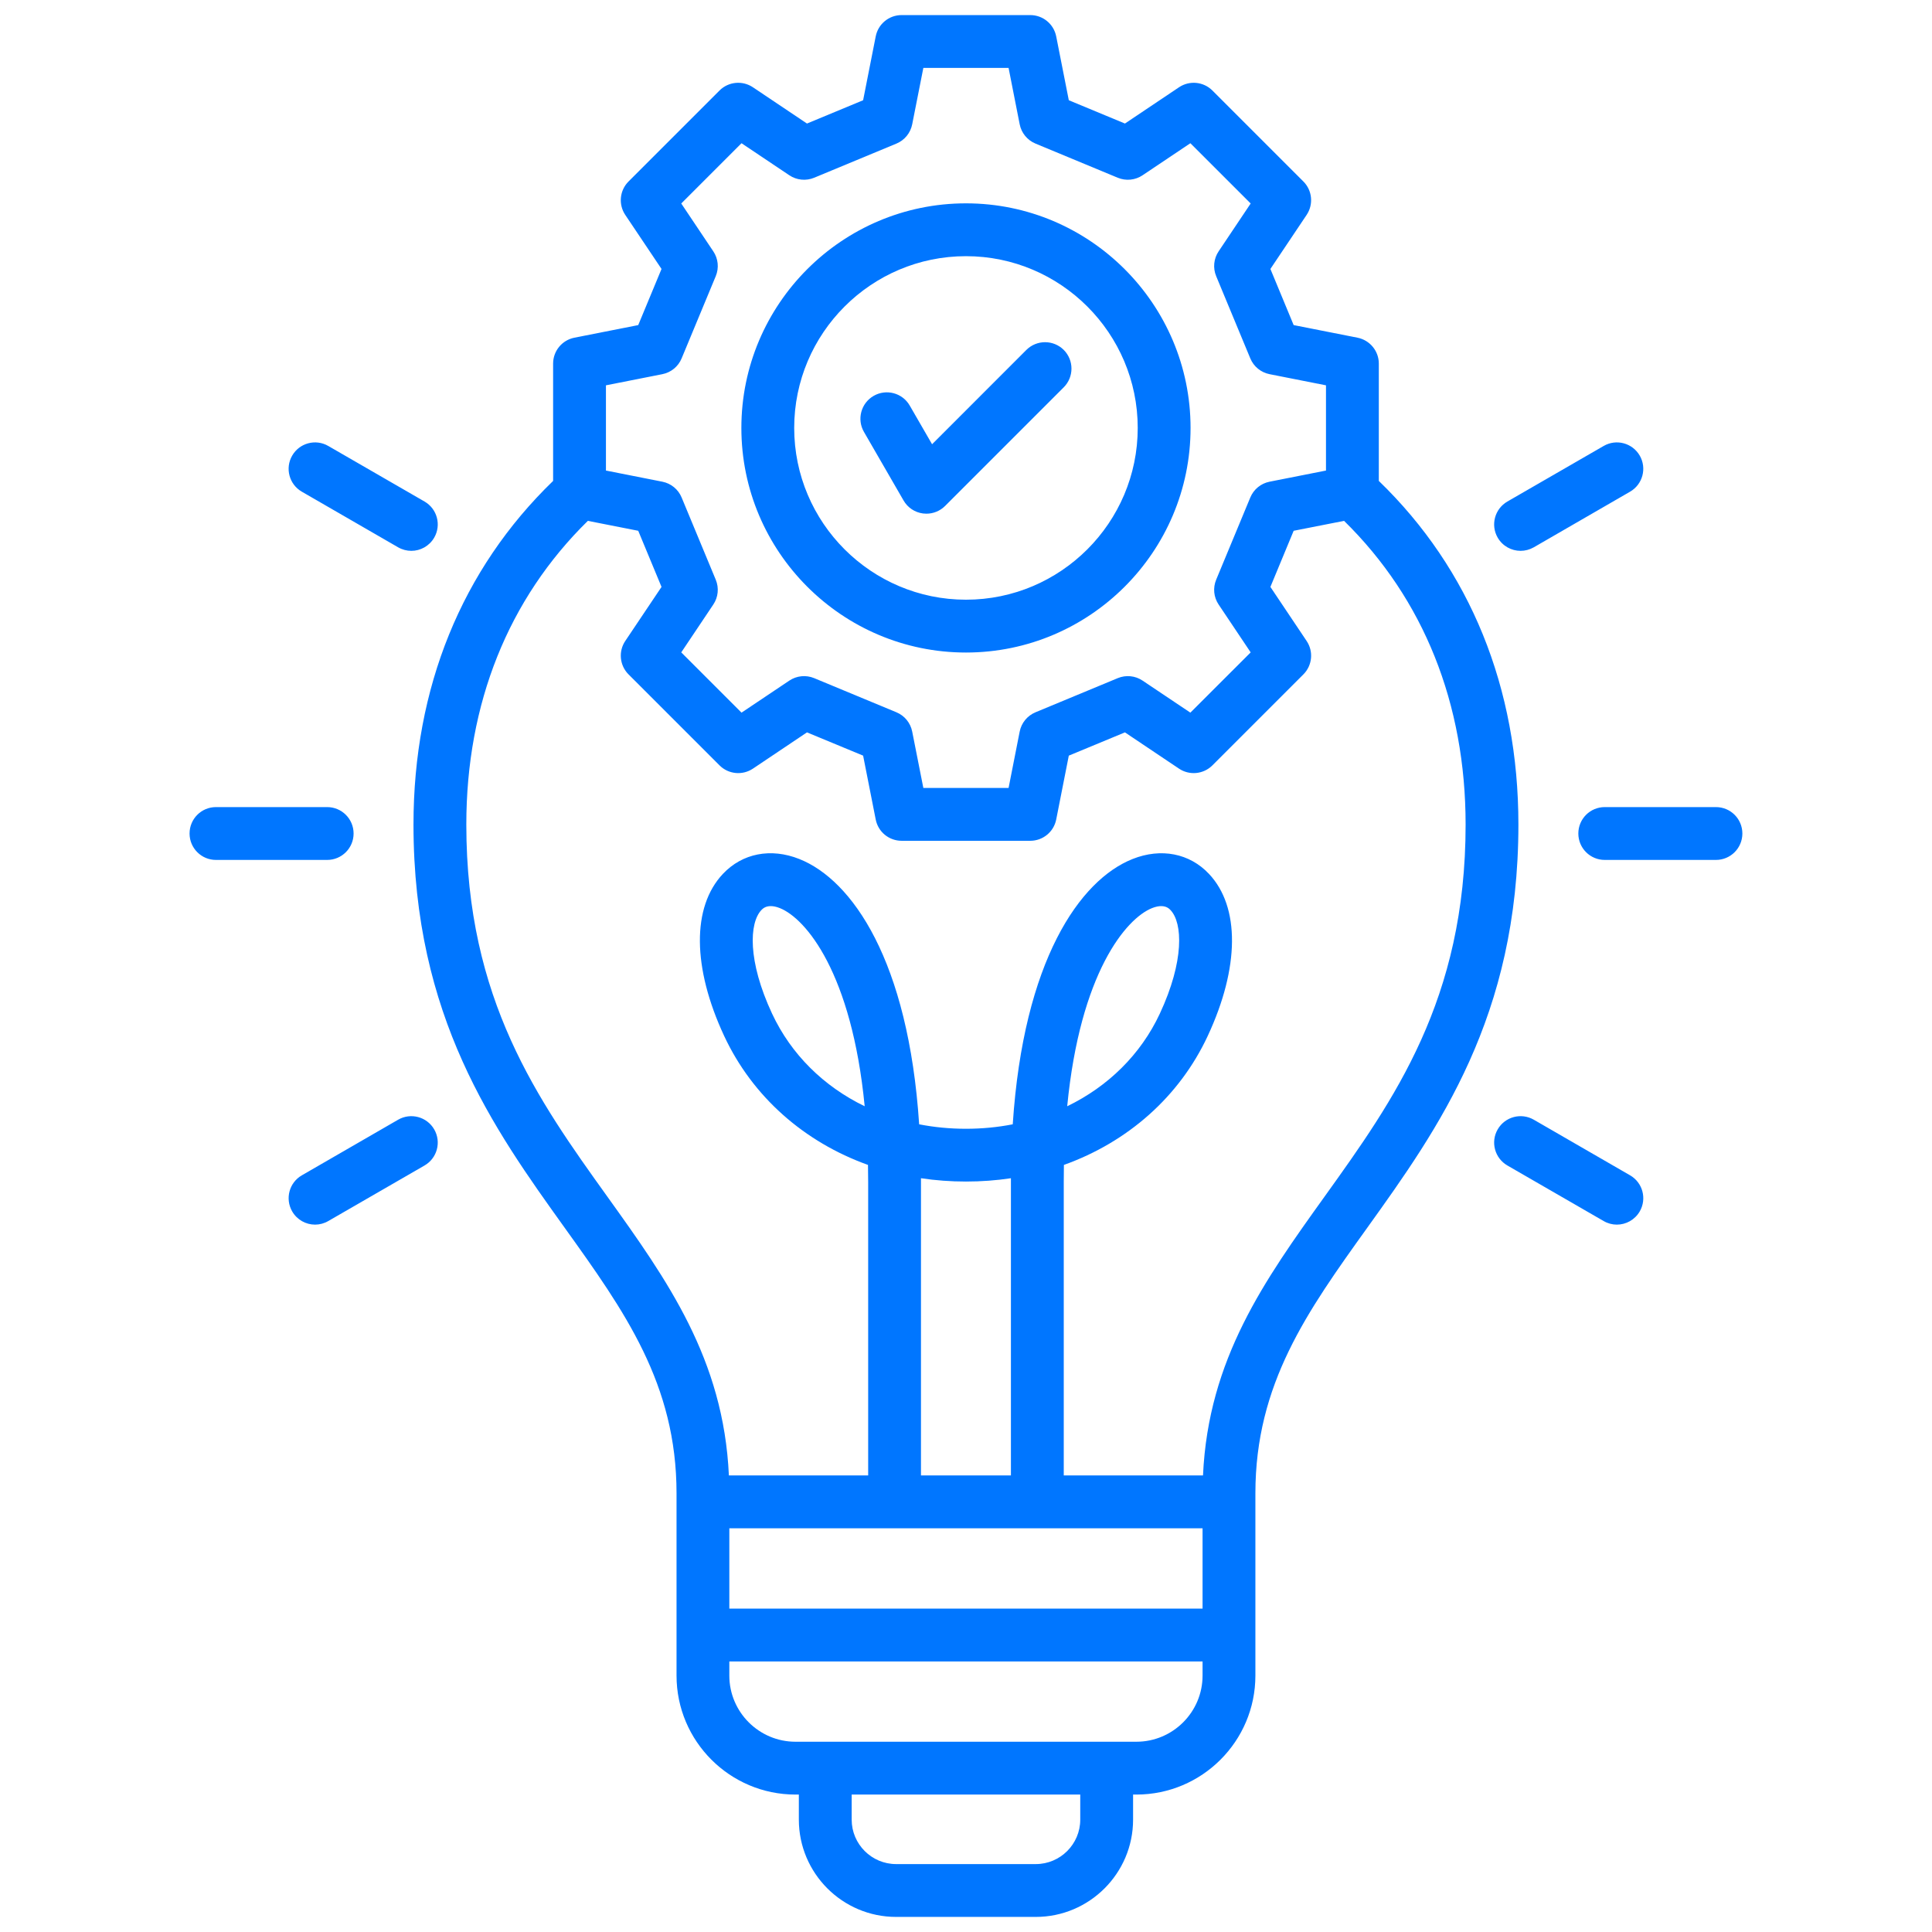 <svg width="52" height="52" viewBox="0 0 52 52" fill="none" xmlns="http://www.w3.org/2000/svg">
<path d="M37.111 12.944V9.786C37.111 9.447 36.87 9.155 36.537 9.089L34.819 8.75L34.193 7.239L35.168 5.784C35.357 5.502 35.321 5.125 35.081 4.885L32.632 2.436C32.391 2.196 32.015 2.16 31.733 2.349L30.278 3.325L28.767 2.698L28.428 0.98C28.362 0.646 28.07 0.406 27.73 0.406H24.267C23.927 0.406 23.635 0.646 23.57 0.98L23.231 2.698L21.72 3.325L20.265 2.349C19.983 2.16 19.606 2.196 19.366 2.436L16.917 4.885C16.677 5.125 16.64 5.502 16.829 5.784L17.805 7.239L17.178 8.75L15.46 9.089C15.127 9.155 14.887 9.447 14.887 9.786V12.944C12.427 15.323 11.129 18.513 11.129 22.192C11.129 27.369 13.288 30.381 15.193 33.038C16.811 35.295 18.209 37.245 18.209 40.193V45.099C18.209 46.865 19.645 48.301 21.411 48.301H21.501V48.976C21.501 50.419 22.675 51.594 24.119 51.594H27.878C29.322 51.594 30.497 50.419 30.497 48.976V48.301H30.586C32.352 48.301 33.789 46.865 33.789 45.099V40.193C33.789 37.245 35.187 35.295 36.805 33.038C38.709 30.381 40.868 27.369 40.868 22.192C40.868 18.513 39.571 15.323 37.111 12.944ZM16.309 10.371L17.827 10.071C18.06 10.025 18.255 9.866 18.346 9.646L19.265 7.432C19.356 7.212 19.331 6.961 19.198 6.764L18.336 5.477L19.958 3.855L21.244 4.717C21.442 4.85 21.693 4.875 21.913 4.784L24.127 3.865C24.347 3.774 24.506 3.579 24.552 3.346L24.852 1.828H27.146L27.445 3.346C27.491 3.579 27.651 3.774 27.871 3.865L30.085 4.784C30.305 4.875 30.556 4.85 30.753 4.717L32.039 3.855L33.662 5.477L32.8 6.764C32.667 6.961 32.642 7.212 32.733 7.432L33.652 9.646C33.743 9.866 33.938 10.025 34.171 10.071L35.689 10.371V12.665L34.171 12.965C33.938 13.011 33.743 13.17 33.652 13.39L32.733 15.604C32.642 15.824 32.667 16.075 32.8 16.272L33.662 17.559L32.039 19.181L30.753 18.319C30.556 18.186 30.305 18.161 30.085 18.252L27.871 19.171C27.651 19.262 27.491 19.457 27.445 19.69L27.146 21.208H24.852L24.552 19.69C24.506 19.457 24.347 19.262 24.127 19.171L21.913 18.252C21.693 18.161 21.442 18.186 21.244 18.319L19.958 19.181L18.336 17.559L19.198 16.272C19.331 16.075 19.356 15.824 19.265 15.604L18.346 13.39C18.255 13.17 18.06 13.011 17.827 12.965L16.309 12.665V10.371ZM19.63 41.134H32.367V43.296H19.63V41.134ZM24.788 31.712C25.575 31.831 26.422 31.831 27.209 31.712C27.209 31.748 27.209 31.783 27.209 31.819V39.712H24.788V31.819C24.788 31.783 24.788 31.748 24.788 31.712ZM29.075 48.976C29.075 49.635 28.538 50.172 27.878 50.172H24.119C23.46 50.172 22.923 49.635 22.923 48.976V48.301H29.075V48.976ZM30.586 46.879H21.411C20.429 46.879 19.63 46.08 19.63 45.099V44.718H32.367V45.099C32.367 46.08 31.568 46.879 30.586 46.879ZM35.649 32.209C34.042 34.451 32.521 36.575 32.379 39.712H28.631V31.819C28.631 31.661 28.633 31.506 28.635 31.354C30.351 30.739 31.742 29.521 32.506 27.883C33.365 26.04 33.378 24.409 32.539 23.52C32.017 22.966 31.249 22.816 30.484 23.12C29.06 23.686 27.548 25.859 27.258 30.261C26.853 30.34 26.432 30.381 25.999 30.381C25.566 30.381 25.144 30.34 24.739 30.261C24.45 25.859 22.938 23.686 21.513 23.12C20.749 22.816 19.981 22.965 19.458 23.52C18.619 24.409 18.632 26.04 19.491 27.883C20.256 29.521 21.647 30.739 23.362 31.354C23.365 31.506 23.367 31.661 23.367 31.819V39.712H19.618C19.476 36.575 17.955 34.451 16.348 32.209C14.481 29.605 12.551 26.912 12.551 22.192C12.551 18.937 13.681 16.119 15.822 14.019L17.178 14.286L17.805 15.797L16.829 17.252C16.64 17.534 16.677 17.911 16.917 18.151L19.366 20.6C19.606 20.84 19.983 20.877 20.265 20.688L21.72 19.712L23.231 20.338L23.57 22.057C23.635 22.39 23.927 22.63 24.267 22.63H27.73C28.07 22.63 28.362 22.39 28.428 22.057L28.767 20.338L30.278 19.712L31.733 20.688C32.015 20.877 32.391 20.84 32.632 20.6L35.081 18.151C35.321 17.911 35.358 17.534 35.168 17.252L34.193 15.797L34.819 14.286L36.176 14.019C38.317 16.119 39.447 18.937 39.447 22.192C39.447 26.912 37.516 29.605 35.649 32.209L35.649 32.209ZM28.724 29.775C29.072 26.19 30.307 24.72 31.009 24.441C31.108 24.402 31.188 24.388 31.253 24.388C31.404 24.388 31.475 24.464 31.505 24.495C31.831 24.841 31.88 25.86 31.217 27.282C30.704 28.382 29.823 29.243 28.724 29.775V29.775ZM23.273 29.775C22.174 29.243 21.294 28.382 20.78 27.281C20.117 25.86 20.166 24.841 20.492 24.495C20.522 24.464 20.594 24.388 20.744 24.388C20.81 24.388 20.89 24.402 20.988 24.441C21.69 24.72 22.925 26.19 23.273 29.775V29.775ZM7.864 12.263C8.06 11.923 8.495 11.806 8.835 12.003L11.427 13.499C11.767 13.696 11.883 14.13 11.687 14.47C11.555 14.698 11.316 14.826 11.071 14.826C10.95 14.826 10.828 14.795 10.716 14.731L8.124 13.234C7.784 13.038 7.667 12.603 7.864 12.263ZM44.134 32.605C44.002 32.833 43.763 32.961 43.517 32.961C43.397 32.961 43.275 32.93 43.163 32.865L40.571 31.369C40.231 31.172 40.114 30.738 40.31 30.398C40.507 30.057 40.942 29.941 41.282 30.137L43.874 31.634C44.214 31.83 44.33 32.265 44.134 32.605ZM11.687 30.398C11.883 30.738 11.767 31.172 11.427 31.369L8.835 32.865C8.723 32.93 8.601 32.961 8.48 32.961C8.234 32.961 7.996 32.833 7.864 32.605C7.668 32.265 7.784 31.83 8.124 31.634L10.716 30.137C11.056 29.941 11.491 30.058 11.687 30.398ZM40.31 14.47C40.114 14.13 40.231 13.696 40.571 13.499L43.163 12.003C43.503 11.806 43.937 11.923 44.134 12.263C44.33 12.603 44.213 13.038 43.873 13.234L41.282 14.731C41.169 14.795 41.047 14.826 40.927 14.826C40.681 14.826 40.442 14.698 40.31 14.47ZM8.806 23.145H5.812C5.42 23.145 5.102 22.827 5.102 22.434C5.102 22.041 5.42 21.723 5.812 21.723H8.806C9.198 21.723 9.517 22.041 9.517 22.434C9.517 22.827 9.198 23.145 8.806 23.145ZM46.896 22.434C46.896 22.827 46.578 23.145 46.185 23.145H43.192C42.799 23.145 42.481 22.827 42.481 22.434C42.481 22.041 42.799 21.723 43.192 21.723H46.185C46.578 21.723 46.896 22.041 46.896 22.434ZM25.999 17.563C29.332 17.563 32.044 14.851 32.044 11.518C32.044 8.185 29.332 5.473 25.999 5.473C22.666 5.473 19.954 8.185 19.954 11.518C19.954 14.851 22.666 17.563 25.999 17.563ZM25.999 6.895C28.548 6.895 30.622 8.969 30.622 11.518C30.622 14.067 28.548 16.141 25.999 16.141C23.45 16.141 21.376 14.067 21.376 11.518C21.376 8.969 23.45 6.895 25.999 6.895ZM23.254 11.626C23.057 11.286 23.174 10.851 23.514 10.655C23.854 10.459 24.289 10.575 24.485 10.915L25.087 11.957L27.625 9.418C27.903 9.141 28.353 9.141 28.631 9.418C28.908 9.696 28.908 10.146 28.631 10.424L25.437 13.618C25.303 13.752 25.122 13.826 24.934 13.826C24.903 13.826 24.872 13.824 24.841 13.82C24.622 13.791 24.429 13.662 24.319 13.47L23.254 11.626Z" fill="#0076FF"/>
</svg>
